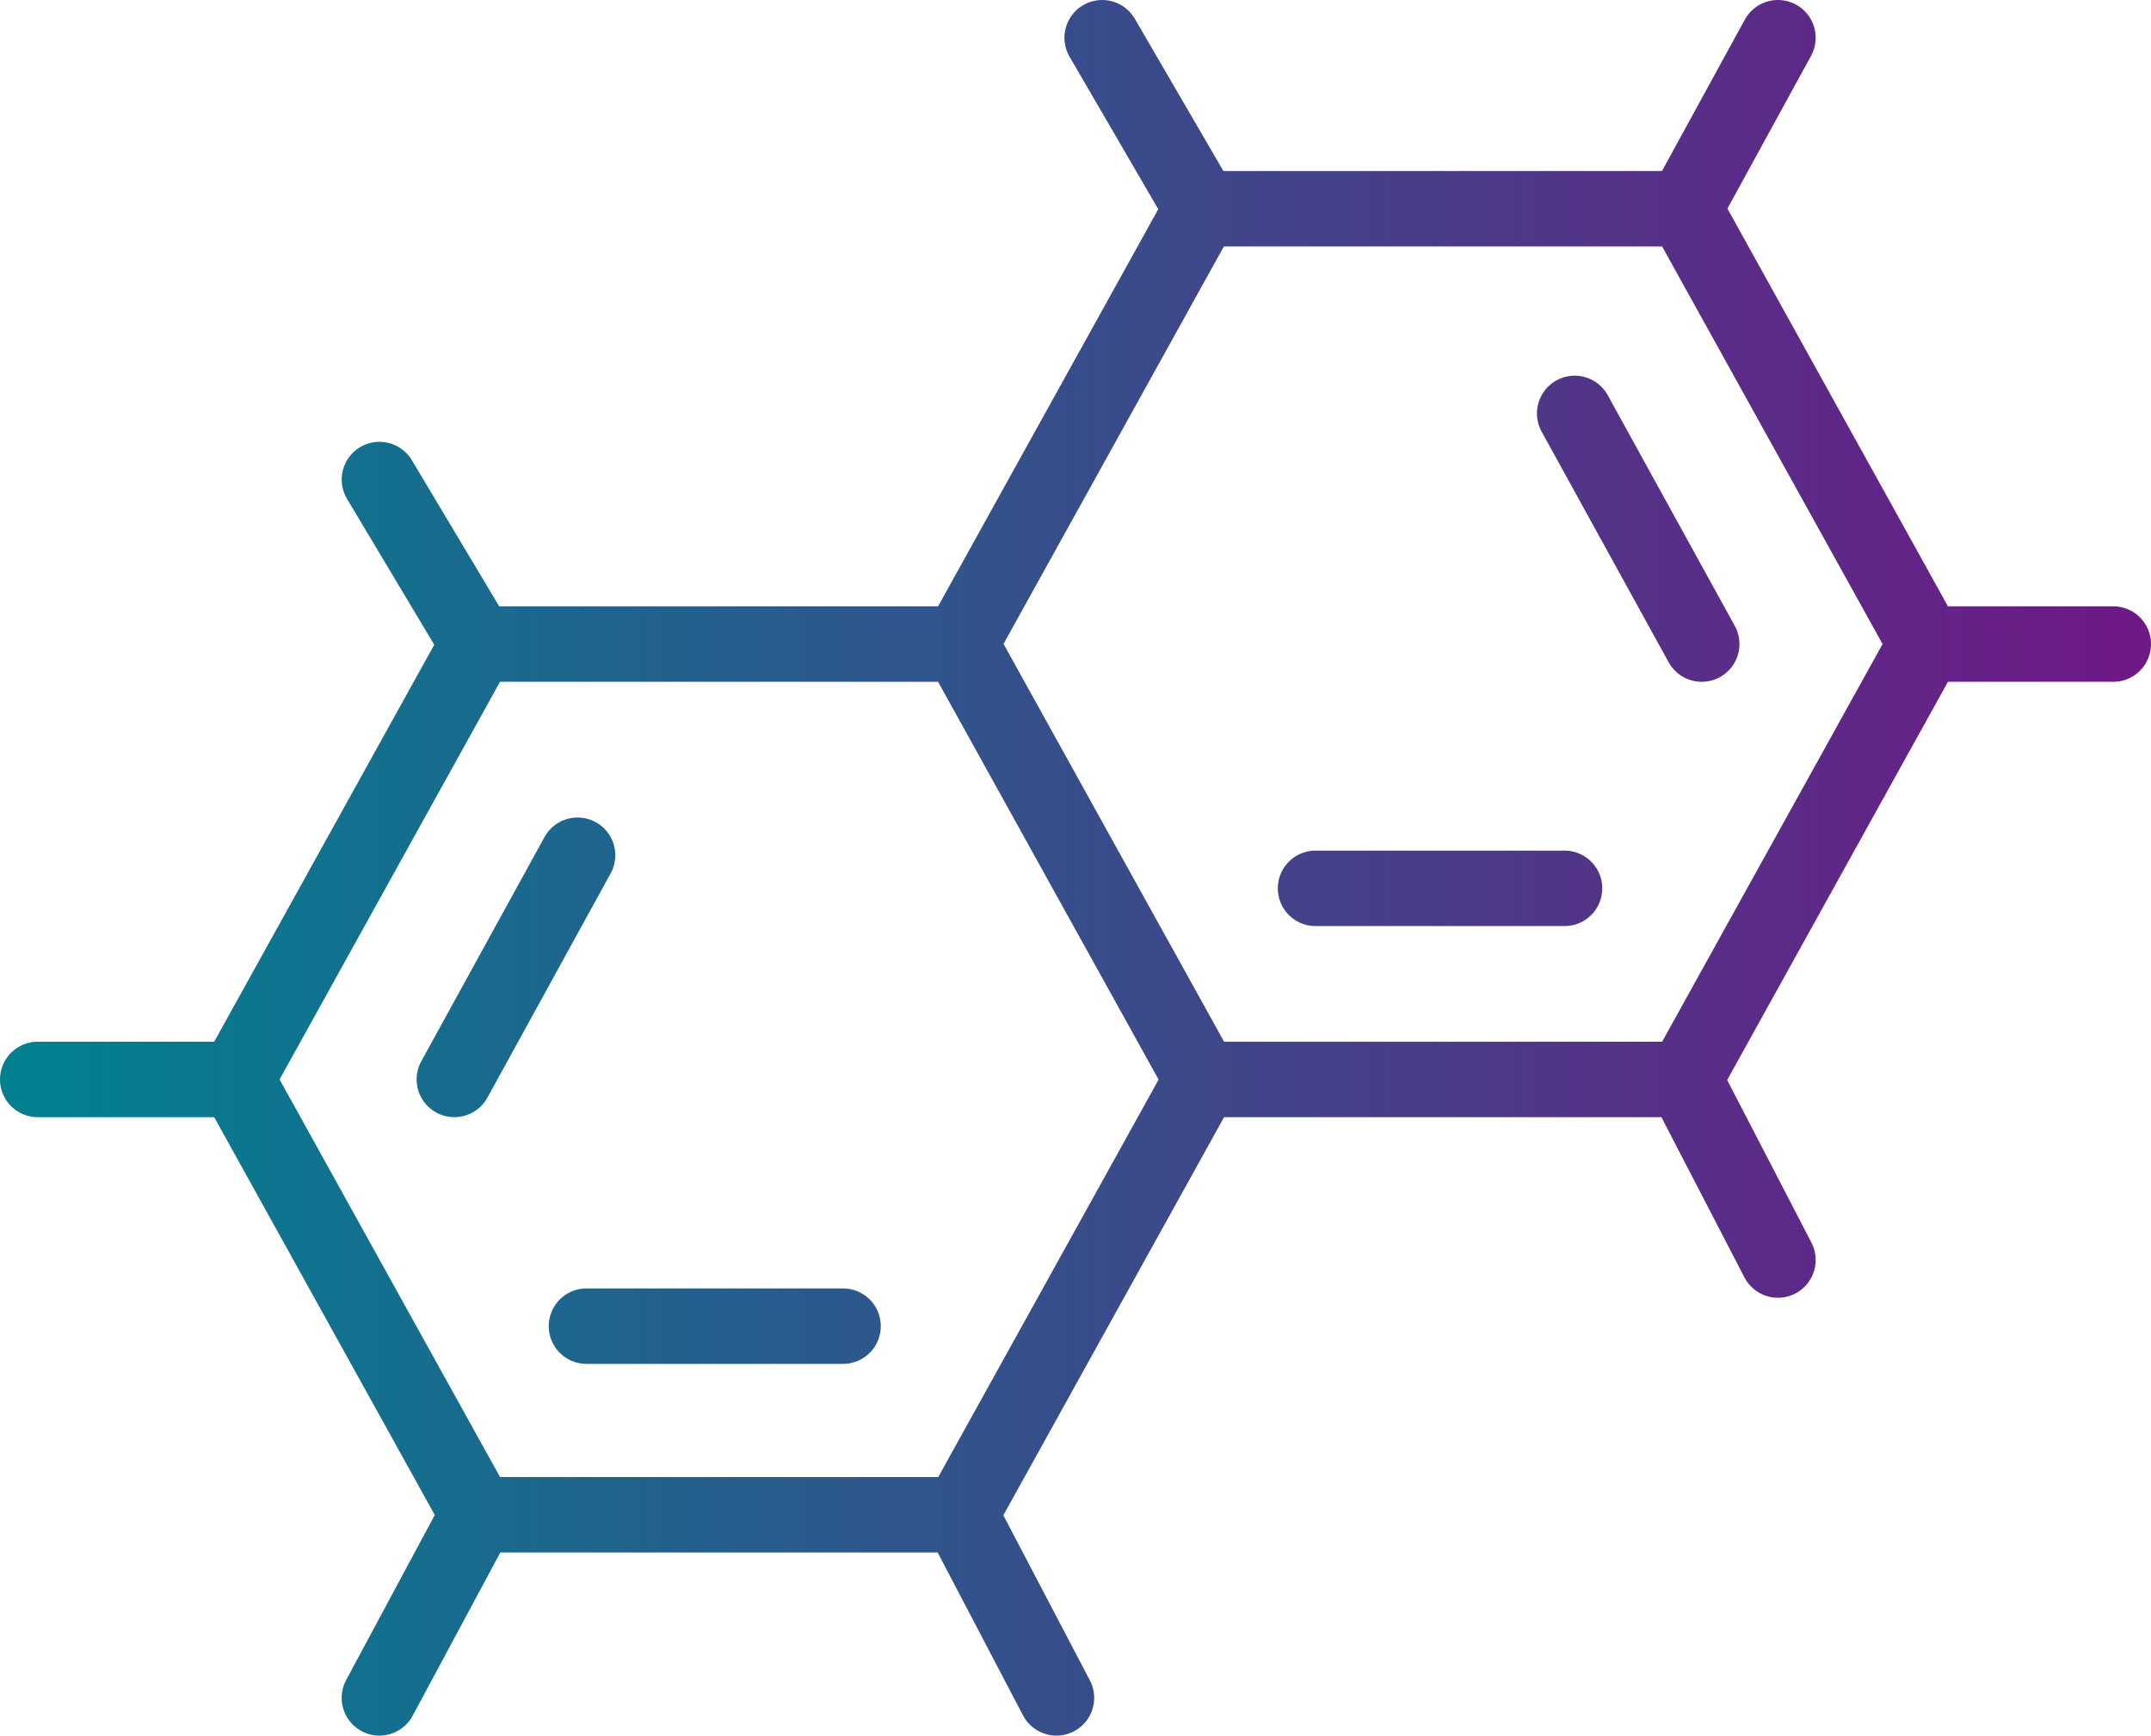 <svg xmlns="http://www.w3.org/2000/svg" width="57" height="46" viewBox="0 0 57 46" fill="none"><path d="M51.03 17.07L44.634 28.609H31.843L25.447 17.07L31.843 5.532M51.03 17.07L44.634 5.532M51.03 17.07H56M31.843 5.532H44.634M31.843 5.532L29.207 1M44.634 5.532L47.114 1M6.265 28.609L12.661 17.07H25.452L31.848 28.609L25.452 40.147H12.661L6.265 28.609ZM6.265 28.609L1 28.609M10.055 12.71L12.661 17.07M10.054 45L12.66 40.147M27.995 45L25.452 40.147M44.634 28.609L47.114 33.395M34.861 23.544H41.459M45.094 17.07L41.728 10.957M12.04 28.609L15.305 22.667M15.541 35.148H22.34" stroke="url(#paint0_linear_2098_615)" stroke-width="2" stroke-linecap="round" stroke-linejoin="round"></path><defs><linearGradient id="paint0_linear_2098_615" x1="1" y1="45" x2="56" y2="45" gradientUnits="userSpaceOnUse"><stop stop-color="#028090"></stop><stop offset="1" stop-color="#6D1A86"></stop></linearGradient></defs></svg>